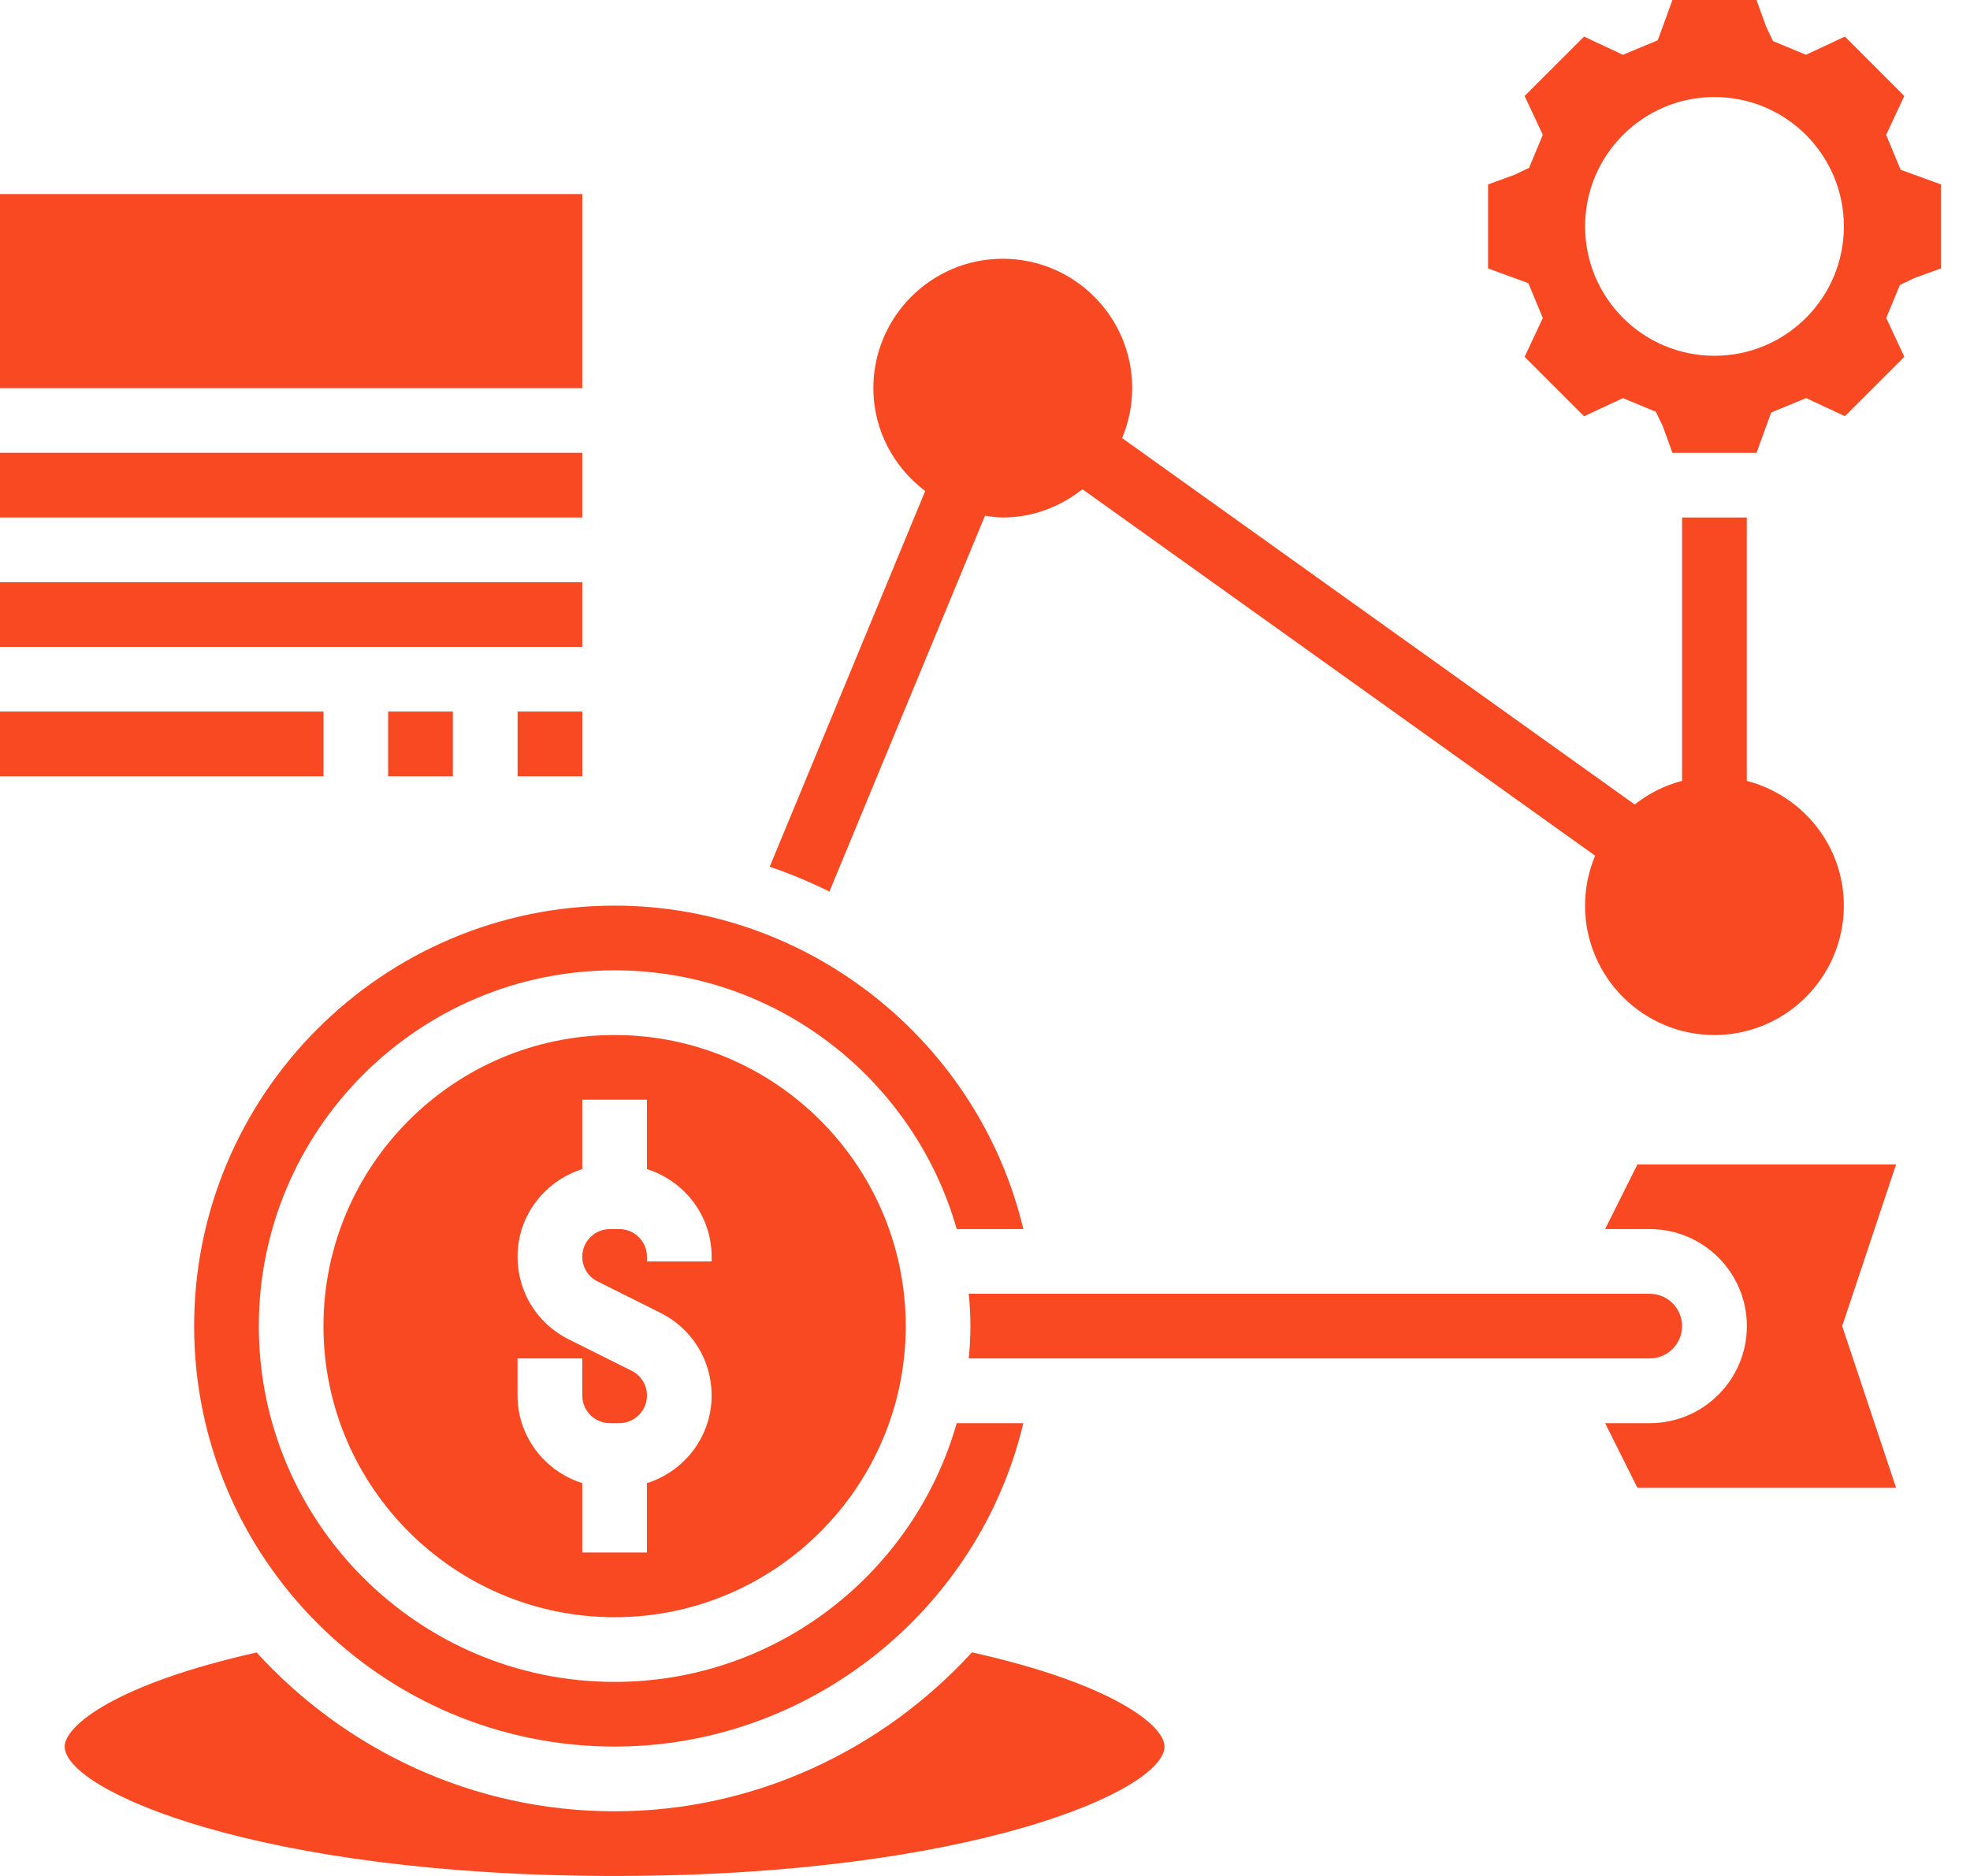 <svg xmlns="http://www.w3.org/2000/svg" width="42" height="40" viewBox="0 0 42 40" fill="none"><path d="M17.683 19.01L21 10.996C21.125 11.014 21.25 11.034 21.379 11.034C22.023 11.034 22.608 10.803 23.078 10.432L34.008 18.245C33.87 18.573 33.793 18.933 33.793 19.31C33.793 20.832 35.03 22.069 36.551 22.069C38.073 22.069 39.31 20.832 39.31 19.31C39.31 18.029 38.427 16.958 37.241 16.65V11.034H35.862V16.65C35.487 16.747 35.147 16.921 34.852 17.154L23.923 9.341C24.061 9.013 24.138 8.653 24.138 8.276C24.138 6.754 22.901 5.517 21.379 5.517C19.858 5.517 18.62 6.754 18.62 8.276C18.62 9.174 19.058 9.965 19.725 10.47L16.41 18.481C16.849 18.629 17.273 18.808 17.683 19.01Z" fill="#F84923"></path><path d="M40.52 3.619L40.212 2.875L40.599 2.047L39.332 0.78L38.503 1.168L37.8 0.876L37.654 0.568L37.448 0H35.656L35.343 0.859L34.6 1.168L33.772 0.78L32.505 2.047L32.892 2.875L32.6 3.578L32.291 3.726L31.725 3.932V5.724L32.584 6.037L32.892 6.781L32.505 7.609L33.772 8.876L34.6 8.489L35.303 8.78L35.451 9.089L35.656 9.655H37.449L37.761 8.796L38.505 8.488L39.334 8.874L40.6 7.608L40.214 6.779L40.505 6.077L40.814 5.929L41.38 5.723V3.932L40.52 3.619ZM36.552 7.586C35.029 7.586 33.794 6.351 33.794 4.828C33.794 3.304 35.029 2.069 36.552 2.069C38.076 2.069 39.311 3.304 39.311 4.828C39.311 6.351 38.076 7.586 36.552 7.586Z" fill="#F84923"></path><path d="M0 4.138H12.414V8.276H0V4.138Z" fill="#F84923"></path><path d="M0 9.655H12.414V11.034H0V9.655Z" fill="#F84923"></path><path d="M0 12.414H12.414V13.793H0V12.414Z" fill="#F84923"></path><path d="M0 15.172H6.897V16.552H0V15.172Z" fill="#F84923"></path><path d="M11.035 15.172H12.415V16.552H11.035V15.172Z" fill="#F84923"></path><path d="M8.275 15.172H9.655V16.552H8.275V15.172Z" fill="#F84923"></path><path d="M35.172 28.965C35.552 28.965 35.862 28.656 35.862 28.276C35.862 27.896 35.552 27.586 35.172 27.586H20.654C20.675 27.814 20.689 28.043 20.689 28.276C20.689 28.509 20.675 28.738 20.654 28.965H35.172Z" fill="#F84923"></path><path d="M4.139 28.276C4.139 33.219 8.161 37.241 13.104 37.241C17.259 37.241 20.871 34.328 21.817 30.345H20.397C19.493 33.524 16.57 35.862 13.104 35.862C8.921 35.862 5.518 32.459 5.518 28.276C5.518 24.093 8.921 20.69 13.104 20.69C16.569 20.69 19.492 23.027 20.397 26.207H21.817C20.871 22.224 17.259 19.31 13.104 19.31C8.161 19.31 4.139 23.332 4.139 28.276Z" fill="#F84923"></path><path d="M34.91 24.828L34.221 26.207H35.174C36.315 26.207 37.243 27.135 37.243 28.276C37.243 29.417 36.315 30.345 35.174 30.345H34.221L34.91 31.724H40.424L39.275 28.276L40.424 24.828H34.91Z" fill="#F84923"></path><path d="M13.103 22.069C9.681 22.069 6.896 24.854 6.896 28.276C6.896 31.698 9.681 34.483 13.103 34.483C16.525 34.483 19.31 31.698 19.31 28.276C19.31 24.854 16.525 22.069 13.103 22.069ZM15.172 26.897H13.793V26.796C13.793 26.471 13.529 26.207 13.204 26.207H13.003C12.678 26.207 12.414 26.471 12.414 26.796C12.414 27.021 12.539 27.223 12.74 27.323L14.085 27.995C14.756 28.331 15.172 29.006 15.172 29.756C15.172 30.634 14.59 31.372 13.793 31.624V33.103H12.414V31.624C11.617 31.372 11.034 30.634 11.034 29.756V28.965H12.414V29.756C12.414 30.081 12.678 30.345 13.003 30.345H13.204C13.529 30.345 13.793 30.081 13.793 29.756C13.793 29.531 13.668 29.329 13.467 29.228L12.122 28.557C11.451 28.221 11.034 27.546 11.034 26.796C11.034 25.917 11.617 25.18 12.414 24.928V23.448H13.793V24.928C14.59 25.18 15.172 25.917 15.172 26.796V26.897Z" fill="#F84923"></path><path d="M20.722 35.232C18.813 37.317 16.082 38.621 13.103 38.621C10.08 38.621 7.364 37.309 5.471 35.235C2.482 35.905 1.379 36.792 1.379 37.241C1.379 38.177 5.517 40 13.103 40C20.689 40 24.827 38.177 24.827 37.241C24.827 36.79 23.721 35.902 20.722 35.232Z" fill="#F84923"></path></svg>
